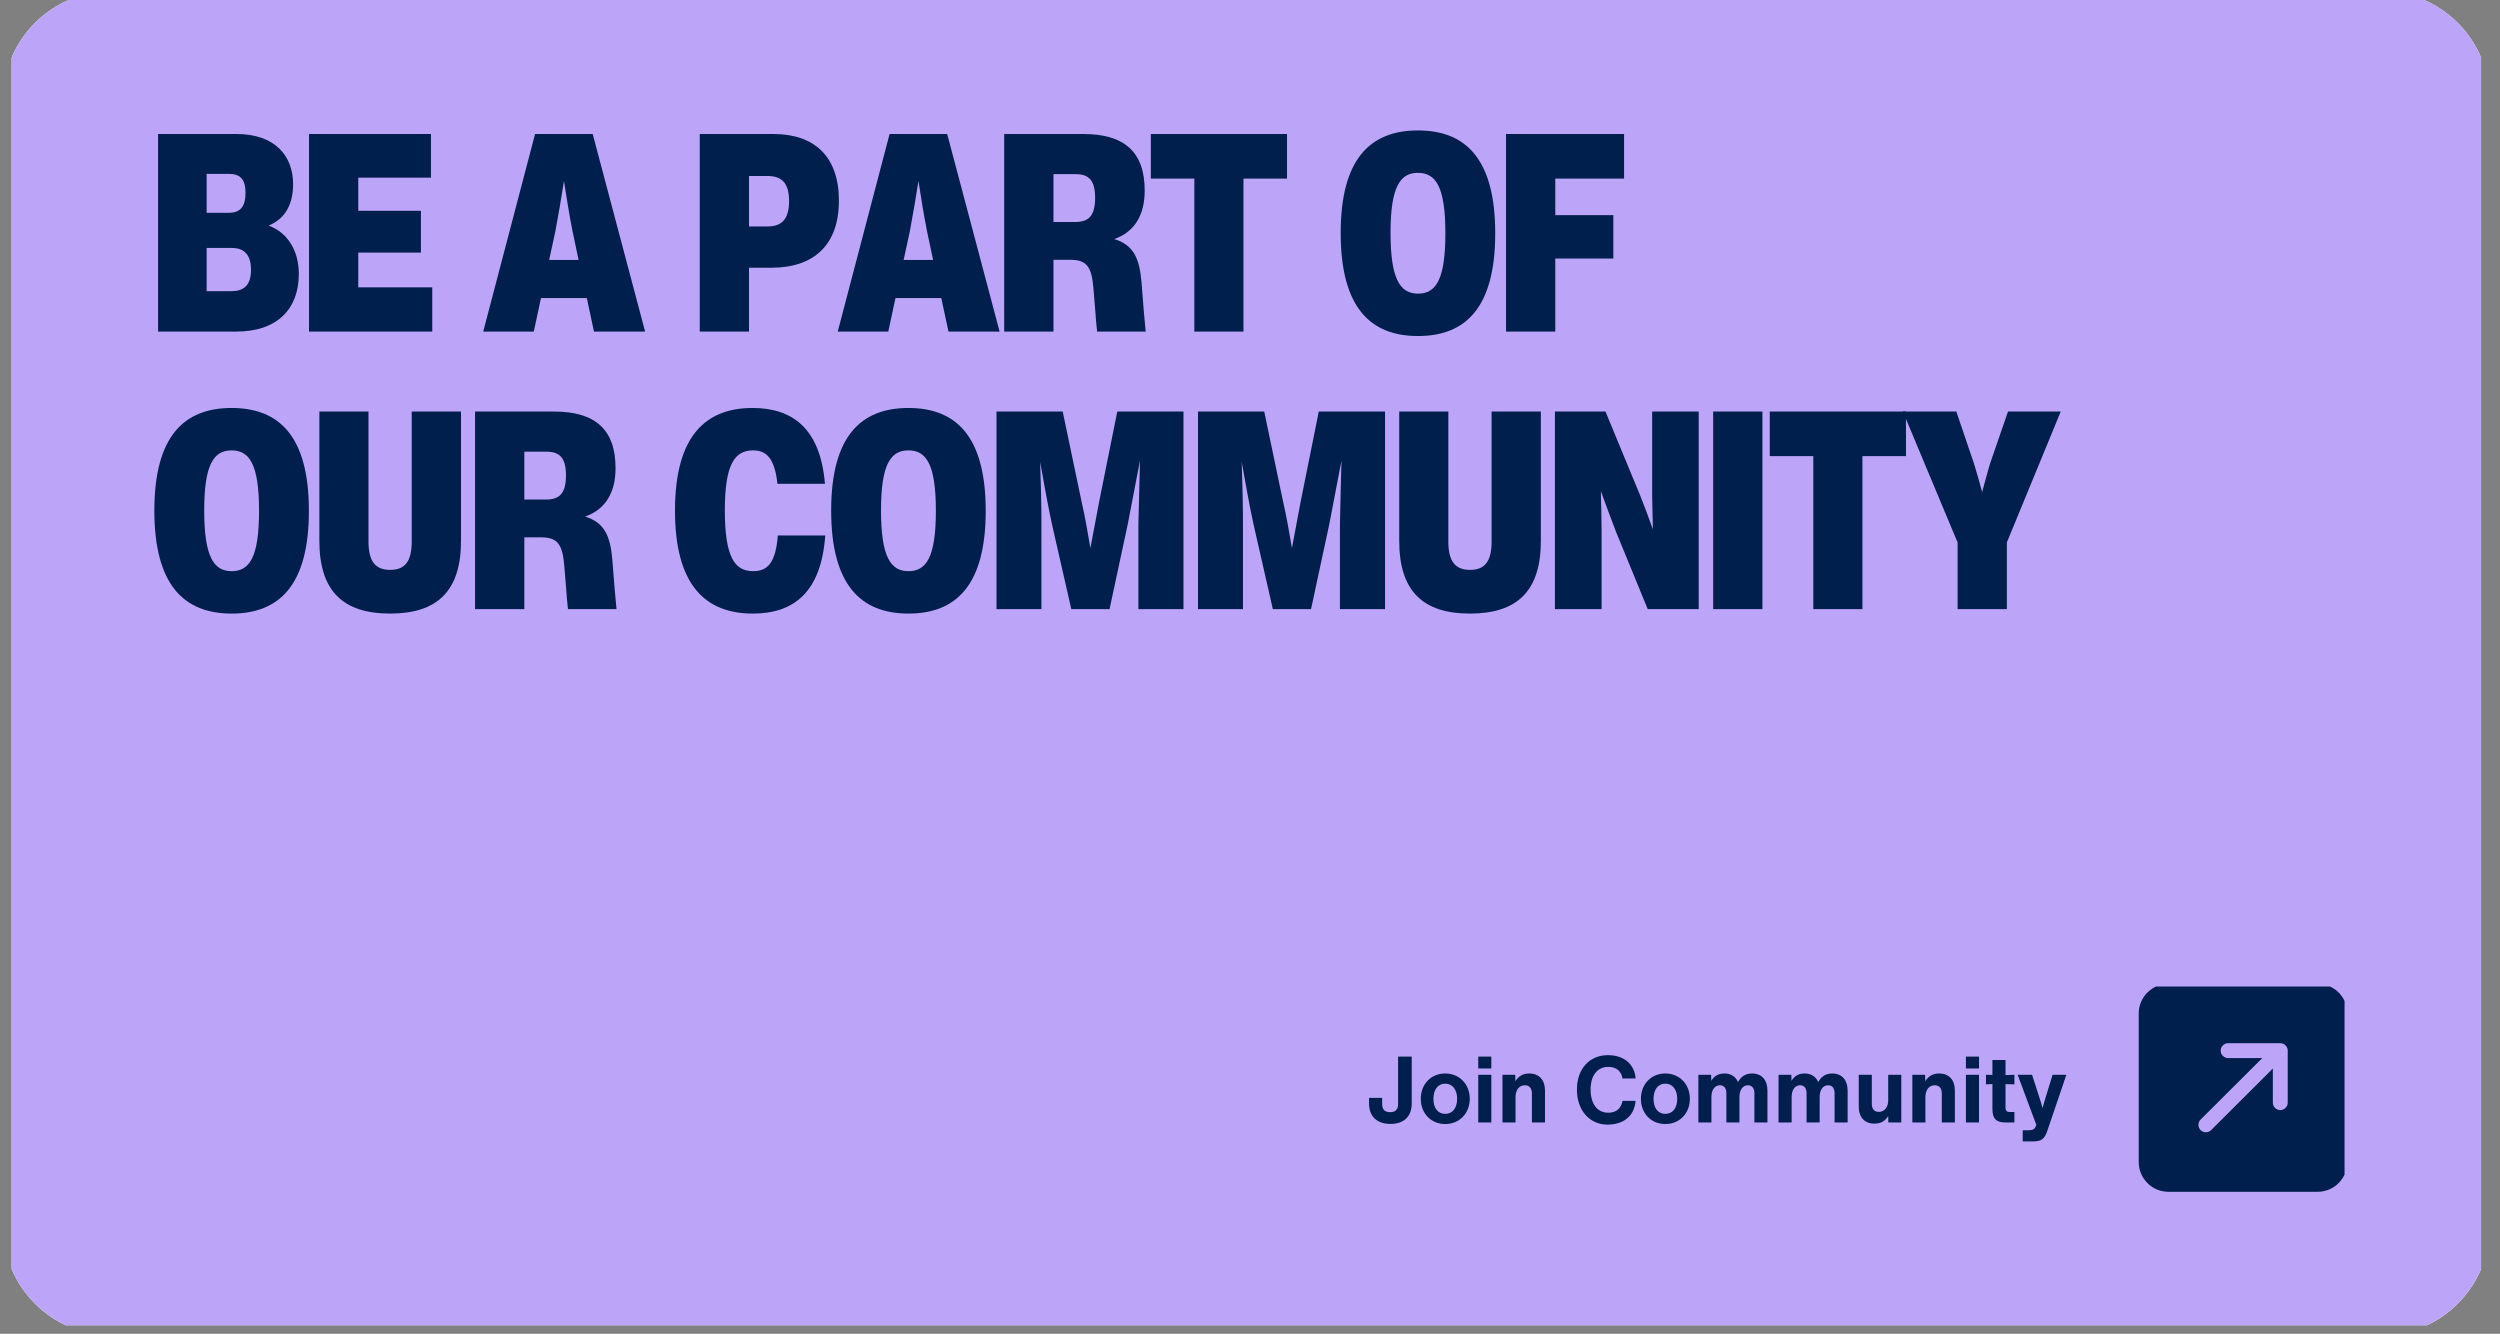 <svg xmlns="http://www.w3.org/2000/svg" xmlns:xlink="http://www.w3.org/1999/xlink" width="343" zoomAndPan="magnify" viewBox="0 0 257.25 137.25" height="183" preserveAspectRatio="xMidYMid meet" version="1.0"><rect x="0" y="0" width="257.25" height="137.25" fill="#808080" stroke="none"/><defs><clipPath id="954dd7a393"><path d="M 1.199 0 L 255.301 0 L 255.301 136.367 L 1.199 136.367 Z M 1.199 0 " clip-rule="nonzero"/></clipPath><clipPath id="6767988a93"><path d="M 0.324 10.266 L 0.324 126.238 C 0.324 132.418 5.336 137.426 11.516 137.426 L 244.988 137.426 C 251.168 137.426 256.18 132.418 256.18 126.238 L 256.18 10.266 C 256.18 4.086 251.168 -0.922 244.988 -0.922 L 11.516 -0.922 C 5.336 -0.922 0.324 4.086 0.324 10.266 Z M 0.324 10.266 " clip-rule="nonzero"/></clipPath><clipPath id="91a8a08e8b"><path d="M 16 13 L 31 13 L 31 35 L 16 35 Z M 16 13 " clip-rule="nonzero"/></clipPath><clipPath id="8eeafe6418"><path d="M 0.324 10.266 L 0.324 126.238 C 0.324 132.418 5.336 137.426 11.516 137.426 L 244.988 137.426 C 251.168 137.426 256.18 132.418 256.18 126.238 L 256.18 10.266 C 256.18 4.086 251.168 -0.922 244.988 -0.922 L 11.516 -0.922 C 5.336 -0.922 0.324 4.086 0.324 10.266 Z M 0.324 10.266 " clip-rule="nonzero"/></clipPath><clipPath id="5c753326b2"><path d="M 31 13 L 45 13 L 45 35 L 31 35 Z M 31 13 " clip-rule="nonzero"/></clipPath><clipPath id="5967f2f922"><path d="M 0.324 10.266 L 0.324 126.238 C 0.324 132.418 5.336 137.426 11.516 137.426 L 244.988 137.426 C 251.168 137.426 256.18 132.418 256.18 126.238 L 256.18 10.266 C 256.18 4.086 251.168 -0.922 244.988 -0.922 L 11.516 -0.922 C 5.336 -0.922 0.324 4.086 0.324 10.266 Z M 0.324 10.266 " clip-rule="nonzero"/></clipPath><clipPath id="c1d973614c"><path d="M 49 13 L 67 13 L 67 35 L 49 35 Z M 49 13 " clip-rule="nonzero"/></clipPath><clipPath id="838f271514"><path d="M 0.324 10.266 L 0.324 126.238 C 0.324 132.418 5.336 137.426 11.516 137.426 L 244.988 137.426 C 251.168 137.426 256.18 132.418 256.18 126.238 L 256.18 10.266 C 256.18 4.086 251.168 -0.922 244.988 -0.922 L 11.516 -0.922 C 5.336 -0.922 0.324 4.086 0.324 10.266 Z M 0.324 10.266 " clip-rule="nonzero"/></clipPath><clipPath id="bb5c25fde9"><path d="M 72 13 L 87 13 L 87 35 L 72 35 Z M 72 13 " clip-rule="nonzero"/></clipPath><clipPath id="63275c9da9"><path d="M 0.324 10.266 L 0.324 126.238 C 0.324 132.418 5.336 137.426 11.516 137.426 L 244.988 137.426 C 251.168 137.426 256.18 132.418 256.18 126.238 L 256.18 10.266 C 256.18 4.086 251.168 -0.922 244.988 -0.922 L 11.516 -0.922 C 5.336 -0.922 0.324 4.086 0.324 10.266 Z M 0.324 10.266 " clip-rule="nonzero"/></clipPath><clipPath id="aa5ac4c714"><path d="M 86 13 L 103 13 L 103 35 L 86 35 Z M 86 13 " clip-rule="nonzero"/></clipPath><clipPath id="a27f4cd3c2"><path d="M 0.324 10.266 L 0.324 126.238 C 0.324 132.418 5.336 137.426 11.516 137.426 L 244.988 137.426 C 251.168 137.426 256.18 132.418 256.18 126.238 L 256.18 10.266 C 256.18 4.086 251.168 -0.922 244.988 -0.922 L 11.516 -0.922 C 5.336 -0.922 0.324 4.086 0.324 10.266 Z M 0.324 10.266 " clip-rule="nonzero"/></clipPath><clipPath id="c63669dd65"><path d="M 103 13 L 118 13 L 118 35 L 103 35 Z M 103 13 " clip-rule="nonzero"/></clipPath><clipPath id="aa66d899e7"><path d="M 0.324 10.266 L 0.324 126.238 C 0.324 132.418 5.336 137.426 11.516 137.426 L 244.988 137.426 C 251.168 137.426 256.18 132.418 256.18 126.238 L 256.18 10.266 C 256.18 4.086 251.168 -0.922 244.988 -0.922 L 11.516 -0.922 C 5.336 -0.922 0.324 4.086 0.324 10.266 Z M 0.324 10.266 " clip-rule="nonzero"/></clipPath><clipPath id="5a99d0f317"><path d="M 118 13 L 133 13 L 133 35 L 118 35 Z M 118 13 " clip-rule="nonzero"/></clipPath><clipPath id="b2b540b7df"><path d="M 0.324 10.266 L 0.324 126.238 C 0.324 132.418 5.336 137.426 11.516 137.426 L 244.988 137.426 C 251.168 137.426 256.18 132.418 256.18 126.238 L 256.18 10.266 C 256.18 4.086 251.168 -0.922 244.988 -0.922 L 11.516 -0.922 C 5.336 -0.922 0.324 4.086 0.324 10.266 Z M 0.324 10.266 " clip-rule="nonzero"/></clipPath><clipPath id="cd27f85a42"><path d="M 137 13 L 154 13 L 154 35 L 137 35 Z M 137 13 " clip-rule="nonzero"/></clipPath><clipPath id="d949dd241b"><path d="M 0.324 10.266 L 0.324 126.238 C 0.324 132.418 5.336 137.426 11.516 137.426 L 244.988 137.426 C 251.168 137.426 256.18 132.418 256.18 126.238 L 256.18 10.266 C 256.18 4.086 251.168 -0.922 244.988 -0.922 L 11.516 -0.922 C 5.336 -0.922 0.324 4.086 0.324 10.266 Z M 0.324 10.266 " clip-rule="nonzero"/></clipPath><clipPath id="70b4c1faad"><path d="M 154 13 L 168 13 L 168 35 L 154 35 Z M 154 13 " clip-rule="nonzero"/></clipPath><clipPath id="30a57d87cf"><path d="M 0.324 10.266 L 0.324 126.238 C 0.324 132.418 5.336 137.426 11.516 137.426 L 244.988 137.426 C 251.168 137.426 256.18 132.418 256.18 126.238 L 256.18 10.266 C 256.18 4.086 251.168 -0.922 244.988 -0.922 L 11.516 -0.922 C 5.336 -0.922 0.324 4.086 0.324 10.266 Z M 0.324 10.266 " clip-rule="nonzero"/></clipPath><clipPath id="2bc1d496da"><path d="M 15 41 L 32 41 L 32 64 L 15 64 Z M 15 41 " clip-rule="nonzero"/></clipPath><clipPath id="fd4d216749"><path d="M 0.324 10.266 L 0.324 126.238 C 0.324 132.418 5.336 137.426 11.516 137.426 L 244.988 137.426 C 251.168 137.426 256.18 132.418 256.18 126.238 L 256.18 10.266 C 256.18 4.086 251.168 -0.922 244.988 -0.922 L 11.516 -0.922 C 5.336 -0.922 0.324 4.086 0.324 10.266 Z M 0.324 10.266 " clip-rule="nonzero"/></clipPath><clipPath id="0895ca0938"><path d="M 32 42 L 48 42 L 48 64 L 32 64 Z M 32 42 " clip-rule="nonzero"/></clipPath><clipPath id="a5891b8228"><path d="M 0.324 10.266 L 0.324 126.238 C 0.324 132.418 5.336 137.426 11.516 137.426 L 244.988 137.426 C 251.168 137.426 256.18 132.418 256.18 126.238 L 256.18 10.266 C 256.18 4.086 251.168 -0.922 244.988 -0.922 L 11.516 -0.922 C 5.336 -0.922 0.324 4.086 0.324 10.266 Z M 0.324 10.266 " clip-rule="nonzero"/></clipPath><clipPath id="1dc55e5ead"><path d="M 48 42 L 64 42 L 64 63 L 48 63 Z M 48 42 " clip-rule="nonzero"/></clipPath><clipPath id="723ffd2a39"><path d="M 0.324 10.266 L 0.324 126.238 C 0.324 132.418 5.336 137.426 11.516 137.426 L 244.988 137.426 C 251.168 137.426 256.18 132.418 256.18 126.238 L 256.18 10.266 C 256.18 4.086 251.168 -0.922 244.988 -0.922 L 11.516 -0.922 C 5.336 -0.922 0.324 4.086 0.324 10.266 Z M 0.324 10.266 " clip-rule="nonzero"/></clipPath><clipPath id="9f005cc9a2"><path d="M 69 41 L 85 41 L 85 64 L 69 64 Z M 69 41 " clip-rule="nonzero"/></clipPath><clipPath id="372924c2f4"><path d="M 0.324 10.266 L 0.324 126.238 C 0.324 132.418 5.336 137.426 11.516 137.426 L 244.988 137.426 C 251.168 137.426 256.18 132.418 256.18 126.238 L 256.18 10.266 C 256.18 4.086 251.168 -0.922 244.988 -0.922 L 11.516 -0.922 C 5.336 -0.922 0.324 4.086 0.324 10.266 Z M 0.324 10.266 " clip-rule="nonzero"/></clipPath><clipPath id="258b08a72f"><path d="M 85 41 L 102 41 L 102 64 L 85 64 Z M 85 41 " clip-rule="nonzero"/></clipPath><clipPath id="da2c2d6385"><path d="M 0.324 10.266 L 0.324 126.238 C 0.324 132.418 5.336 137.426 11.516 137.426 L 244.988 137.426 C 251.168 137.426 256.18 132.418 256.18 126.238 L 256.18 10.266 C 256.18 4.086 251.168 -0.922 244.988 -0.922 L 11.516 -0.922 C 5.336 -0.922 0.324 4.086 0.324 10.266 Z M 0.324 10.266 " clip-rule="nonzero"/></clipPath><clipPath id="6b79474bf2"><path d="M 102 42 L 122 42 L 122 63 L 102 63 Z M 102 42 " clip-rule="nonzero"/></clipPath><clipPath id="665a468c48"><path d="M 0.324 10.266 L 0.324 126.238 C 0.324 132.418 5.336 137.426 11.516 137.426 L 244.988 137.426 C 251.168 137.426 256.18 132.418 256.18 126.238 L 256.18 10.266 C 256.18 4.086 251.168 -0.922 244.988 -0.922 L 11.516 -0.922 C 5.336 -0.922 0.324 4.086 0.324 10.266 Z M 0.324 10.266 " clip-rule="nonzero"/></clipPath><clipPath id="cda29a6cc4"><path d="M 123 42 L 143 42 L 143 63 L 123 63 Z M 123 42 " clip-rule="nonzero"/></clipPath><clipPath id="98eb562c0c"><path d="M 0.324 10.266 L 0.324 126.238 C 0.324 132.418 5.336 137.426 11.516 137.426 L 244.988 137.426 C 251.168 137.426 256.18 132.418 256.18 126.238 L 256.18 10.266 C 256.18 4.086 251.168 -0.922 244.988 -0.922 L 11.516 -0.922 C 5.336 -0.922 0.324 4.086 0.324 10.266 Z M 0.324 10.266 " clip-rule="nonzero"/></clipPath><clipPath id="dad16a1950"><path d="M 143 42 L 159 42 L 159 64 L 143 64 Z M 143 42 " clip-rule="nonzero"/></clipPath><clipPath id="8b80c0f95b"><path d="M 0.324 10.266 L 0.324 126.238 C 0.324 132.418 5.336 137.426 11.516 137.426 L 244.988 137.426 C 251.168 137.426 256.18 132.418 256.18 126.238 L 256.18 10.266 C 256.18 4.086 251.168 -0.922 244.988 -0.922 L 11.516 -0.922 C 5.336 -0.922 0.324 4.086 0.324 10.266 Z M 0.324 10.266 " clip-rule="nonzero"/></clipPath><clipPath id="e7b8ec8d33"><path d="M 160 42 L 175 42 L 175 63 L 160 63 Z M 160 42 " clip-rule="nonzero"/></clipPath><clipPath id="007697e227"><path d="M 0.324 10.266 L 0.324 126.238 C 0.324 132.418 5.336 137.426 11.516 137.426 L 244.988 137.426 C 251.168 137.426 256.18 132.418 256.18 126.238 L 256.18 10.266 C 256.18 4.086 251.168 -0.922 244.988 -0.922 L 11.516 -0.922 C 5.336 -0.922 0.324 4.086 0.324 10.266 Z M 0.324 10.266 " clip-rule="nonzero"/></clipPath><clipPath id="26837e5a8a"><path d="M 176 42 L 182 42 L 182 63 L 176 63 Z M 176 42 " clip-rule="nonzero"/></clipPath><clipPath id="65e9b6c382"><path d="M 0.324 10.266 L 0.324 126.238 C 0.324 132.418 5.336 137.426 11.516 137.426 L 244.988 137.426 C 251.168 137.426 256.18 132.418 256.18 126.238 L 256.18 10.266 C 256.18 4.086 251.168 -0.922 244.988 -0.922 L 11.516 -0.922 C 5.336 -0.922 0.324 4.086 0.324 10.266 Z M 0.324 10.266 " clip-rule="nonzero"/></clipPath><clipPath id="1c779c7f14"><path d="M 182 42 L 197 42 L 197 63 L 182 63 Z M 182 42 " clip-rule="nonzero"/></clipPath><clipPath id="4eb75f1b2d"><path d="M 0.324 10.266 L 0.324 126.238 C 0.324 132.418 5.336 137.426 11.516 137.426 L 244.988 137.426 C 251.168 137.426 256.18 132.418 256.18 126.238 L 256.18 10.266 C 256.18 4.086 251.168 -0.922 244.988 -0.922 L 11.516 -0.922 C 5.336 -0.922 0.324 4.086 0.324 10.266 Z M 0.324 10.266 " clip-rule="nonzero"/></clipPath><clipPath id="382cfa475c"><path d="M 195 42 L 213 42 L 213 63 L 195 63 Z M 195 42 " clip-rule="nonzero"/></clipPath><clipPath id="de33960f64"><path d="M 0.324 10.266 L 0.324 126.238 C 0.324 132.418 5.336 137.426 11.516 137.426 L 244.988 137.426 C 251.168 137.426 256.18 132.418 256.18 126.238 L 256.18 10.266 C 256.18 4.086 251.168 -0.922 244.988 -0.922 L 11.516 -0.922 C 5.336 -0.922 0.324 4.086 0.324 10.266 Z M 0.324 10.266 " clip-rule="nonzero"/></clipPath><clipPath id="f9d1eab20a"><path d="M 220.074 101.516 L 241.254 101.516 L 241.254 122.637 L 220.074 122.637 Z M 220.074 101.516 " clip-rule="nonzero"/></clipPath><clipPath id="5246a0f5e5"><path d="M 0.324 10.266 L 0.324 126.238 C 0.324 132.418 5.336 137.426 11.516 137.426 L 244.988 137.426 C 251.168 137.426 256.18 132.418 256.18 126.238 L 256.18 10.266 C 256.18 4.086 251.168 -0.922 244.988 -0.922 L 11.516 -0.922 C 5.336 -0.922 0.324 4.086 0.324 10.266 Z M 0.324 10.266 " clip-rule="nonzero"/></clipPath><clipPath id="8ad613314b"><path d="M 140 108 L 146 108 L 146 116 L 140 116 Z M 140 108 " clip-rule="nonzero"/></clipPath><clipPath id="9c0c0272ac"><path d="M 0.324 10.266 L 0.324 126.238 C 0.324 132.418 5.336 137.426 11.516 137.426 L 244.988 137.426 C 251.168 137.426 256.18 132.418 256.18 126.238 L 256.18 10.266 C 256.18 4.086 251.168 -0.922 244.988 -0.922 L 11.516 -0.922 C 5.336 -0.922 0.324 4.086 0.324 10.266 Z M 0.324 10.266 " clip-rule="nonzero"/></clipPath><clipPath id="f375efd282"><path d="M 146 110 L 152 110 L 152 116 L 146 116 Z M 146 110 " clip-rule="nonzero"/></clipPath><clipPath id="4640b2e38e"><path d="M 0.324 10.266 L 0.324 126.238 C 0.324 132.418 5.336 137.426 11.516 137.426 L 244.988 137.426 C 251.168 137.426 256.18 132.418 256.18 126.238 L 256.18 10.266 C 256.18 4.086 251.168 -0.922 244.988 -0.922 L 11.516 -0.922 C 5.336 -0.922 0.324 4.086 0.324 10.266 Z M 0.324 10.266 " clip-rule="nonzero"/></clipPath><clipPath id="6e4b29ef84"><path d="M 152 108 L 154 108 L 154 116 L 152 116 Z M 152 108 " clip-rule="nonzero"/></clipPath><clipPath id="0fd5f1449a"><path d="M 0.324 10.266 L 0.324 126.238 C 0.324 132.418 5.336 137.426 11.516 137.426 L 244.988 137.426 C 251.168 137.426 256.18 132.418 256.18 126.238 L 256.18 10.266 C 256.18 4.086 251.168 -0.922 244.988 -0.922 L 11.516 -0.922 C 5.336 -0.922 0.324 4.086 0.324 10.266 Z M 0.324 10.266 " clip-rule="nonzero"/></clipPath><clipPath id="8b8f7d4857"><path d="M 154 110 L 159 110 L 159 116 L 154 116 Z M 154 110 " clip-rule="nonzero"/></clipPath><clipPath id="37306cbd92"><path d="M 0.324 10.266 L 0.324 126.238 C 0.324 132.418 5.336 137.426 11.516 137.426 L 244.988 137.426 C 251.168 137.426 256.18 132.418 256.18 126.238 L 256.18 10.266 C 256.18 4.086 251.168 -0.922 244.988 -0.922 L 11.516 -0.922 C 5.336 -0.922 0.324 4.086 0.324 10.266 Z M 0.324 10.266 " clip-rule="nonzero"/></clipPath><clipPath id="cc5282252f"><path d="M 162 108 L 169 108 L 169 116 L 162 116 Z M 162 108 " clip-rule="nonzero"/></clipPath><clipPath id="6b6abe4f40"><path d="M 0.324 10.266 L 0.324 126.238 C 0.324 132.418 5.336 137.426 11.516 137.426 L 244.988 137.426 C 251.168 137.426 256.18 132.418 256.18 126.238 L 256.18 10.266 C 256.18 4.086 251.168 -0.922 244.988 -0.922 L 11.516 -0.922 C 5.336 -0.922 0.324 4.086 0.324 10.266 Z M 0.324 10.266 " clip-rule="nonzero"/></clipPath><clipPath id="455b09b6e1"><path d="M 168 110 L 174 110 L 174 116 L 168 116 Z M 168 110 " clip-rule="nonzero"/></clipPath><clipPath id="4f9d099ced"><path d="M 0.324 10.266 L 0.324 126.238 C 0.324 132.418 5.336 137.426 11.516 137.426 L 244.988 137.426 C 251.168 137.426 256.18 132.418 256.18 126.238 L 256.18 10.266 C 256.18 4.086 251.168 -0.922 244.988 -0.922 L 11.516 -0.922 C 5.336 -0.922 0.324 4.086 0.324 10.266 Z M 0.324 10.266 " clip-rule="nonzero"/></clipPath><clipPath id="8eb0f31604"><path d="M 174 110 L 182 110 L 182 116 L 174 116 Z M 174 110 " clip-rule="nonzero"/></clipPath><clipPath id="62f55c6825"><path d="M 0.324 10.266 L 0.324 126.238 C 0.324 132.418 5.336 137.426 11.516 137.426 L 244.988 137.426 C 251.168 137.426 256.18 132.418 256.18 126.238 L 256.18 10.266 C 256.18 4.086 251.168 -0.922 244.988 -0.922 L 11.516 -0.922 C 5.336 -0.922 0.324 4.086 0.324 10.266 Z M 0.324 10.266 " clip-rule="nonzero"/></clipPath><clipPath id="5953d7b7f9"><path d="M 183 110 L 191 110 L 191 116 L 183 116 Z M 183 110 " clip-rule="nonzero"/></clipPath><clipPath id="3bb1bbd2e9"><path d="M 0.324 10.266 L 0.324 126.238 C 0.324 132.418 5.336 137.426 11.516 137.426 L 244.988 137.426 C 251.168 137.426 256.18 132.418 256.18 126.238 L 256.18 10.266 C 256.18 4.086 251.168 -0.922 244.988 -0.922 L 11.516 -0.922 C 5.336 -0.922 0.324 4.086 0.324 10.266 Z M 0.324 10.266 " clip-rule="nonzero"/></clipPath><clipPath id="e94f56cdd0"><path d="M 191 110 L 196 110 L 196 116 L 191 116 Z M 191 110 " clip-rule="nonzero"/></clipPath><clipPath id="b9102dd6e1"><path d="M 0.324 10.266 L 0.324 126.238 C 0.324 132.418 5.336 137.426 11.516 137.426 L 244.988 137.426 C 251.168 137.426 256.18 132.418 256.18 126.238 L 256.18 10.266 C 256.18 4.086 251.168 -0.922 244.988 -0.922 L 11.516 -0.922 C 5.336 -0.922 0.324 4.086 0.324 10.266 Z M 0.324 10.266 " clip-rule="nonzero"/></clipPath><clipPath id="cd239eb14b"><path d="M 196 110 L 202 110 L 202 116 L 196 116 Z M 196 110 " clip-rule="nonzero"/></clipPath><clipPath id="76c1471ee9"><path d="M 0.324 10.266 L 0.324 126.238 C 0.324 132.418 5.336 137.426 11.516 137.426 L 244.988 137.426 C 251.168 137.426 256.18 132.418 256.18 126.238 L 256.18 10.266 C 256.18 4.086 251.168 -0.922 244.988 -0.922 L 11.516 -0.922 C 5.336 -0.922 0.324 4.086 0.324 10.266 Z M 0.324 10.266 " clip-rule="nonzero"/></clipPath><clipPath id="c1e6205890"><path d="M 202 108 L 204 108 L 204 116 L 202 116 Z M 202 108 " clip-rule="nonzero"/></clipPath><clipPath id="7c2e4972c9"><path d="M 0.324 10.266 L 0.324 126.238 C 0.324 132.418 5.336 137.426 11.516 137.426 L 244.988 137.426 C 251.168 137.426 256.18 132.418 256.18 126.238 L 256.18 10.266 C 256.18 4.086 251.168 -0.922 244.988 -0.922 L 11.516 -0.922 C 5.336 -0.922 0.324 4.086 0.324 10.266 Z M 0.324 10.266 " clip-rule="nonzero"/></clipPath><clipPath id="6d7d0248f2"><path d="M 204 109 L 208 109 L 208 116 L 204 116 Z M 204 109 " clip-rule="nonzero"/></clipPath><clipPath id="65f3fe5e56"><path d="M 0.324 10.266 L 0.324 126.238 C 0.324 132.418 5.336 137.426 11.516 137.426 L 244.988 137.426 C 251.168 137.426 256.18 132.418 256.18 126.238 L 256.18 10.266 C 256.18 4.086 251.168 -0.922 244.988 -0.922 L 11.516 -0.922 C 5.336 -0.922 0.324 4.086 0.324 10.266 Z M 0.324 10.266 " clip-rule="nonzero"/></clipPath><clipPath id="32a47a49b1"><path d="M 207 110 L 213 110 L 213 118 L 207 118 Z M 207 110 " clip-rule="nonzero"/></clipPath><clipPath id="c8788381c8"><path d="M 0.324 10.266 L 0.324 126.238 C 0.324 132.418 5.336 137.426 11.516 137.426 L 244.988 137.426 C 251.168 137.426 256.18 132.418 256.18 126.238 L 256.18 10.266 C 256.18 4.086 251.168 -0.922 244.988 -0.922 L 11.516 -0.922 C 5.336 -0.922 0.324 4.086 0.324 10.266 Z M 0.324 10.266 " clip-rule="nonzero"/></clipPath></defs><g clip-path="url(#954dd7a393)"><g clip-path="url(#6767988a93)"><path fill="#ffffff" d="M 1.199 -0.926 L 255.305 -0.926 L 255.305 136.367 L 1.199 136.367 Z M 1.199 -0.926 " fill-opacity="1" fill-rule="nonzero"/><path fill="#bca5f9" d="M 1.199 -0.926 L 255.305 -0.926 L 255.305 136.367 L 1.199 136.367 Z M 1.199 -0.926 " fill-opacity="1" fill-rule="nonzero"/></g></g><g clip-path="url(#91a8a08e8b)"><g clip-path="url(#8eeafe6418)"><path fill="#001f4d" d="M 27.633 23.211 C 29.391 22.504 30.16 20.957 30.16 18.949 C 30.16 16.031 28.281 13.789 24.336 13.789 L 16.266 13.789 L 16.266 34.121 L 24.305 34.121 C 28.578 34.121 30.75 31.746 30.75 28.18 C 30.75 25.895 29.672 23.949 27.633 23.211 Z M 25.266 19.836 C 25.266 21.281 24.707 21.898 23.523 21.898 L 21.262 21.898 L 21.262 17.891 L 23.551 17.891 C 24.707 17.891 25.266 18.449 25.266 19.836 Z M 21.262 29.965 L 21.262 25.512 L 23.832 25.512 C 25.09 25.512 25.828 26.16 25.828 27.781 C 25.828 29.387 25.059 29.965 23.789 29.965 Z M 21.262 29.965 " fill-opacity="1" fill-rule="nonzero"/></g></g><g clip-path="url(#5c753326b2)"><g clip-path="url(#5967f2f922)"><path fill="#001f4d" d="M 36.867 25.996 L 43.312 25.996 L 43.312 21.691 L 36.867 21.691 L 36.867 18.285 L 44.348 18.285 L 44.348 13.789 L 31.797 13.789 L 31.797 34.121 L 44.48 34.121 L 44.48 29.566 L 36.867 29.566 Z M 36.867 25.996 " fill-opacity="1" fill-rule="nonzero"/></g></g><g clip-path="url(#c1d973614c)"><g clip-path="url(#838f271514)"><path fill="#001f4d" d="M 66.383 34.121 L 60.988 13.789 L 55.059 13.789 L 49.723 34.121 L 54.926 34.121 L 55.668 30.672 L 60.383 30.672 L 61.121 34.121 Z M 57.145 23.816 C 57.469 22.09 57.766 20.32 58.031 18.625 C 58.297 20.32 58.578 22.105 58.918 23.816 L 59.539 26.75 L 56.508 26.75 Z M 57.145 23.816 " fill-opacity="1" fill-rule="nonzero"/></g></g><g clip-path="url(#bb5c25fde9)"><g clip-path="url(#63275c9da9)"><path fill="#001f4d" d="M 77.074 34.121 L 77.074 27.547 L 79.406 27.547 C 83.754 27.547 86.324 25.188 86.324 20.66 C 86.324 16.105 83.812 13.789 79.586 13.789 L 72.004 13.789 L 72.004 34.121 Z M 77.074 18.109 L 78.98 18.109 C 80.5 18.109 81.195 18.891 81.195 20.691 C 81.195 22.488 80.5 23.301 78.992 23.301 L 77.074 23.301 Z M 77.074 18.109 " fill-opacity="1" fill-rule="nonzero"/></g></g><g clip-path="url(#aa5ac4c714)"><g clip-path="url(#a27f4cd3c2)"><path fill="#001f4d" d="M 102.859 34.121 L 97.465 13.789 L 91.539 13.789 L 86.203 34.121 L 91.402 34.121 L 92.145 30.672 L 96.859 30.672 L 97.598 34.121 Z M 93.621 23.816 C 93.945 22.09 94.242 20.32 94.508 18.625 C 94.773 20.32 95.055 22.105 95.395 23.816 L 96.016 26.75 L 92.984 26.75 Z M 93.621 23.816 " fill-opacity="1" fill-rule="nonzero"/></g></g><g clip-path="url(#c63669dd65)"><g clip-path="url(#aa66d899e7)"><path fill="#001f4d" d="M 117.465 29.062 C 117.258 26.602 116.648 25.203 114.656 24.598 C 116.77 23.859 117.789 22.105 117.789 19.613 C 117.789 15.559 115.617 13.789 111.461 13.789 L 103.332 13.789 L 103.332 34.121 L 108.402 34.121 L 108.402 26.734 L 110.148 26.734 C 111.816 26.734 112.336 27.457 112.512 29.641 L 112.703 31.953 C 112.746 32.691 112.82 33.488 112.895 34.121 L 117.891 34.121 C 117.816 33.398 117.758 32.734 117.684 31.879 Z M 108.402 22.844 L 108.402 17.918 L 110.664 17.918 C 111.996 17.918 112.688 18.492 112.688 20.352 C 112.688 22.27 111.98 22.844 110.633 22.844 Z M 108.402 22.844 " fill-opacity="1" fill-rule="nonzero"/></g></g><g clip-path="url(#5a99d0f317)"><g clip-path="url(#b2b540b7df)"><path fill="#001f4d" d="M 118.422 13.789 L 118.422 18.375 L 122.898 18.375 L 122.898 34.121 L 127.953 34.121 L 127.953 18.375 L 132.434 18.375 L 132.434 13.789 Z M 118.422 13.789 " fill-opacity="1" fill-rule="nonzero"/></g></g><g clip-path="url(#cd27f85a42)"><g clip-path="url(#d949dd241b)"><path fill="#001f4d" d="M 145.91 34.578 C 150.801 34.578 153.859 31.672 153.859 24.008 C 153.859 16.324 150.801 13.422 145.91 13.422 C 141.016 13.422 137.957 16.324 137.957 23.977 C 137.957 31.645 141.016 34.578 145.91 34.578 Z M 145.91 30.215 C 144.078 30.215 143.086 28.738 143.086 23.965 C 143.086 19.215 144.078 17.785 145.91 17.785 C 147.742 17.785 148.73 19.215 148.73 23.992 C 148.73 28.785 147.758 30.215 145.91 30.215 Z M 145.91 30.215 " fill-opacity="1" fill-rule="nonzero"/></g></g><g clip-path="url(#70b4c1faad)"><g clip-path="url(#30a57d87cf)"><path fill="#001f4d" d="M 167.117 13.789 L 154.969 13.789 L 154.969 34.121 L 160.039 34.121 L 160.039 26.602 L 166.012 26.602 L 166.012 22.137 L 160.039 22.137 L 160.039 18.375 L 167.117 18.375 Z M 167.117 13.789 " fill-opacity="1" fill-rule="nonzero"/></g></g><g clip-path="url(#2bc1d496da)"><g clip-path="url(#fd4d216749)"><path fill="#001f4d" d="M 23.832 63.137 C 28.727 63.137 31.785 60.234 31.785 52.566 C 31.785 44.887 28.727 41.98 23.832 41.98 C 18.941 41.98 15.883 44.887 15.883 52.535 C 15.883 60.203 18.941 63.137 23.832 63.137 Z M 23.832 58.773 C 22 58.773 21.012 57.297 21.012 52.523 C 21.012 47.773 22 46.344 23.832 46.344 C 25.664 46.344 26.656 47.773 26.656 52.551 C 26.656 57.344 25.68 58.773 23.832 58.773 Z M 23.832 58.773 " fill-opacity="1" fill-rule="nonzero"/></g></g><g clip-path="url(#0895ca0938)"><g clip-path="url(#a5891b8228)"><path fill="#001f4d" d="M 40.137 63.137 C 45.012 63.137 47.438 60.809 47.438 55.648 L 47.438 42.348 L 42.367 42.348 L 42.367 55.734 C 42.367 57.801 41.641 58.641 40.148 58.641 C 38.656 58.641 37.918 57.801 37.918 55.734 L 37.918 42.348 L 32.863 42.348 L 32.863 55.648 C 32.863 60.793 35.273 63.137 40.137 63.137 Z M 40.137 63.137 " fill-opacity="1" fill-rule="nonzero"/></g></g><g clip-path="url(#1dc55e5ead)"><g clip-path="url(#723ffd2a39)"><path fill="#001f4d" d="M 63.012 57.621 C 62.805 55.16 62.199 53.762 60.203 53.156 C 62.316 52.418 63.34 50.664 63.34 48.172 C 63.34 44.117 61.164 42.348 57.012 42.348 L 48.883 42.348 L 48.883 62.68 L 53.953 62.68 L 53.953 55.293 L 55.695 55.293 C 57.367 55.293 57.883 56.016 58.062 58.199 L 58.254 60.512 C 58.297 61.25 58.371 62.047 58.445 62.68 L 63.441 62.68 C 63.367 61.957 63.309 61.293 63.234 60.438 Z M 53.953 51.402 L 53.953 46.477 L 56.215 46.477 C 57.543 46.477 58.238 47.051 58.238 48.91 C 58.238 50.828 57.531 51.402 56.184 51.402 Z M 53.953 51.402 " fill-opacity="1" fill-rule="nonzero"/></g></g><g clip-path="url(#9f005cc9a2)"><g clip-path="url(#372924c2f4)"><path fill="#001f4d" d="M 77.469 63.137 C 81.695 63.137 84.504 60.926 84.918 55.102 L 80.039 55.102 C 79.816 57.934 78.977 58.773 77.496 58.773 C 75.621 58.773 74.586 57.371 74.586 52.508 C 74.586 47.762 75.605 46.344 77.496 46.344 C 78.828 46.344 79.715 47.109 79.996 49.781 L 84.887 49.781 C 84.414 44.105 81.562 41.98 77.438 41.98 C 72.59 41.98 69.457 44.887 69.457 52.535 C 69.457 60.203 72.574 63.137 77.469 63.137 Z M 77.469 63.137 " fill-opacity="1" fill-rule="nonzero"/></g></g><g clip-path="url(#258b08a72f)"><g clip-path="url(#da2c2d6385)"><path fill="#001f4d" d="M 93.477 63.137 C 98.371 63.137 101.43 60.234 101.43 52.566 C 101.43 44.887 98.371 41.98 93.477 41.98 C 88.586 41.98 85.527 44.887 85.527 52.535 C 85.527 60.203 88.586 63.137 93.477 63.137 Z M 93.477 58.773 C 91.645 58.773 90.656 57.297 90.656 52.523 C 90.656 47.773 91.645 46.344 93.477 46.344 C 95.312 46.344 96.301 47.773 96.301 52.551 C 96.301 57.344 95.324 58.773 93.477 58.773 Z M 93.477 58.773 " fill-opacity="1" fill-rule="nonzero"/></g></g><g clip-path="url(#6b79474bf2)"><g clip-path="url(#665a468c48)"><path fill="#001f4d" d="M 113.121 51.535 C 112.812 53.156 112.516 54.75 112.203 56.398 C 111.922 54.75 111.645 53.125 111.273 51.52 L 109.352 42.348 L 102.539 42.348 L 102.539 62.68 L 107.164 62.68 L 107.164 53.938 C 107.164 51.785 107.105 49.66 107.031 47.523 C 107.414 49.66 107.785 51.801 108.242 53.922 L 110.238 62.68 L 114.172 62.68 L 116.047 53.938 C 116.461 51.754 116.875 49.59 117.305 47.391 C 117.246 49.574 117.188 51.754 117.141 53.938 L 117.141 62.68 L 121.781 62.68 L 121.781 42.348 L 114.969 42.348 Z M 113.121 51.535 " fill-opacity="1" fill-rule="nonzero"/></g></g><g clip-path="url(#cda29a6cc4)"><g clip-path="url(#98eb562c0c)"><path fill="#001f4d" d="M 133.855 51.535 C 133.547 53.156 133.25 54.75 132.941 56.398 C 132.66 54.75 132.379 53.125 132.008 51.52 L 130.09 42.348 L 123.273 42.348 L 123.273 62.68 L 127.902 62.68 L 127.902 53.938 C 127.902 51.785 127.84 49.66 127.77 47.523 C 128.152 49.66 128.523 51.801 128.98 53.922 L 130.977 62.68 L 134.906 62.68 L 136.785 53.938 C 137.199 51.754 137.613 49.59 138.039 47.391 C 137.98 49.574 137.922 51.754 137.879 53.938 L 137.879 62.68 L 142.52 62.68 L 142.52 42.348 L 135.703 42.348 Z M 133.855 51.535 " fill-opacity="1" fill-rule="nonzero"/></g></g><g clip-path="url(#dad16a1950)"><g clip-path="url(#8b80c0f95b)"><path fill="#001f4d" d="M 151.254 63.137 C 156.129 63.137 158.555 60.809 158.555 55.648 L 158.555 42.348 L 153.484 42.348 L 153.484 55.734 C 153.484 57.801 152.762 58.641 151.27 58.641 C 149.773 58.641 149.035 57.801 149.035 55.734 L 149.035 42.348 L 143.98 42.348 L 143.98 55.648 C 143.98 60.793 146.391 63.137 151.254 63.137 Z M 151.254 63.137 " fill-opacity="1" fill-rule="nonzero"/></g></g><g clip-path="url(#e7b8ec8d33)"><g clip-path="url(#007697e227)"><path fill="#001f4d" d="M 170.008 51.004 C 170.023 52.008 170.051 53.199 170.082 54.469 C 169.625 53.215 169.195 52.02 168.781 51.004 L 165.203 42.348 L 160 42.348 L 160 62.68 L 164.805 62.68 L 164.805 54.676 C 164.789 53.363 164.773 51.992 164.73 50.547 C 165.25 51.977 165.766 53.348 166.27 54.676 L 169.551 62.68 L 174.797 62.68 L 174.797 42.348 L 170.008 42.348 Z M 170.008 51.004 " fill-opacity="1" fill-rule="nonzero"/></g></g><g clip-path="url(#26837e5a8a)"><g clip-path="url(#65e9b6c382)"><path fill="#001f4d" d="M 181.355 62.68 L 181.355 42.348 L 176.285 42.348 L 176.285 62.68 Z M 181.355 62.68 " fill-opacity="1" fill-rule="nonzero"/></g></g><g clip-path="url(#1c779c7f14)"><g clip-path="url(#4eb75f1b2d)"><path fill="#001f4d" d="M 182.109 42.348 L 182.109 46.934 L 186.59 46.934 L 186.59 62.68 L 191.645 62.68 L 191.645 46.934 L 196.125 46.934 L 196.125 42.348 Z M 182.109 42.348 " fill-opacity="1" fill-rule="nonzero"/></g></g><g clip-path="url(#382cfa475c)"><g clip-path="url(#de33960f64)"><path fill="#001f4d" d="M 206.625 42.348 L 204.762 47.746 C 204.496 48.688 204.215 49.633 203.965 50.637 C 203.699 49.633 203.418 48.688 203.137 47.746 L 201.305 42.348 L 195.805 42.348 L 201.438 55.824 L 201.438 62.68 L 206.508 62.68 L 206.508 55.809 L 212.051 42.348 Z M 206.625 42.348 " fill-opacity="1" fill-rule="nonzero"/></g></g><g clip-path="url(#f9d1eab20a)"><g clip-path="url(#5246a0f5e5)"><path fill="#001f4d" d="M 223.145 122.637 L 238.473 122.637 C 238.879 122.637 239.273 122.559 239.645 122.406 C 240.023 122.246 240.355 122.031 240.641 121.742 C 240.926 121.453 241.148 121.121 241.305 120.75 C 241.461 120.375 241.539 119.984 241.539 119.578 L 241.539 104.285 C 241.539 103.879 241.461 103.488 241.305 103.117 C 241.148 102.742 240.926 102.41 240.641 102.125 C 240.355 101.84 240.023 101.617 239.645 101.461 C 239.273 101.309 238.879 101.23 238.473 101.23 L 223.145 101.23 C 222.738 101.23 222.344 101.309 221.969 101.461 C 221.594 101.617 221.262 101.84 220.973 102.125 C 220.688 102.41 220.465 102.742 220.309 103.117 C 220.152 103.488 220.074 103.879 220.074 104.285 L 220.074 119.578 C 220.074 119.984 220.152 120.375 220.309 120.75 C 220.465 121.121 220.688 121.453 220.973 121.742 C 221.262 122.031 221.594 122.246 221.969 122.406 C 222.344 122.559 222.738 122.637 223.145 122.637 Z M 226.43 115.215 L 232.789 108.875 L 229.273 108.875 C 229.062 108.875 228.883 108.801 228.734 108.648 C 228.582 108.504 228.508 108.32 228.508 108.109 C 228.508 107.898 228.582 107.719 228.734 107.57 C 228.883 107.418 229.062 107.344 229.273 107.344 L 234.637 107.344 C 234.852 107.344 235.035 107.418 235.18 107.57 C 235.332 107.719 235.406 107.898 235.406 108.109 L 235.406 113.461 C 235.406 113.676 235.332 113.855 235.18 114 C 235.035 114.152 234.852 114.227 234.637 114.227 C 234.43 114.227 234.246 114.152 234.098 114 C 233.949 113.855 233.875 113.676 233.875 113.461 L 233.875 109.953 L 227.52 116.293 C 227.367 116.441 227.184 116.512 226.977 116.512 C 226.77 116.508 226.59 116.434 226.441 116.289 C 226.293 116.141 226.223 115.961 226.219 115.754 C 226.219 115.543 226.289 115.367 226.43 115.215 Z M 226.43 115.215 " fill-opacity="1" fill-rule="nonzero"/></g></g><g clip-path="url(#8ad613314b)"><g clip-path="url(#9c0c0272ac)"><path fill="#001f4d" d="M 143.078 115.652 C 144.469 115.652 145.266 114.871 145.266 113.559 L 145.266 108.723 L 143.863 108.723 L 143.863 113.586 C 143.863 114.176 143.598 114.441 143.051 114.441 C 142.488 114.441 142.223 114.176 142.223 113.586 L 142.223 112.969 L 140.875 112.969 L 140.875 113.559 C 140.875 114.871 141.691 115.652 143.078 115.652 Z M 143.078 115.652 " fill-opacity="1" fill-rule="nonzero"/></g></g><g clip-path="url(#f375efd282)"><g clip-path="url(#4640b2e38e)"><path fill="#001f4d" d="M 148.711 115.664 C 150.191 115.664 151.238 114.547 151.238 113.07 C 151.238 111.582 150.191 110.461 148.711 110.461 C 147.234 110.461 146.199 111.582 146.199 113.07 C 146.199 114.547 147.234 115.664 148.711 115.664 Z M 148.711 114.617 C 147.957 114.617 147.5 114.016 147.5 113.07 C 147.5 112.129 147.957 111.508 148.711 111.508 C 149.465 111.508 149.938 112.129 149.938 113.07 C 149.938 114.016 149.465 114.617 148.711 114.617 Z M 148.711 114.617 " fill-opacity="1" fill-rule="nonzero"/></g></g><g clip-path="url(#6e4b29ef84)"><g clip-path="url(#0fd5f1449a)"><path fill="#001f4d" d="M 153.457 109.945 L 153.457 108.723 L 152.113 108.723 L 152.113 109.945 Z M 153.457 115.504 L 153.457 110.594 L 152.113 110.594 L 152.113 115.504 Z M 153.457 115.504 " fill-opacity="1" fill-rule="nonzero"/></g></g><g clip-path="url(#8b8f7d4857)"><g clip-path="url(#37306cbd92)"><path fill="#001f4d" d="M 157.352 110.461 C 156.73 110.461 156.258 110.727 155.934 111.258 L 155.918 110.594 L 154.605 110.594 L 154.605 115.504 L 155.949 115.504 L 155.949 112.879 C 155.949 112.141 156.332 111.672 156.91 111.672 C 157.383 111.672 157.633 111.996 157.633 112.512 L 157.633 115.504 L 158.98 115.504 L 158.98 112.199 C 158.98 111.141 158.387 110.461 157.352 110.461 Z M 157.352 110.461 " fill-opacity="1" fill-rule="nonzero"/></g></g><g clip-path="url(#cc5282252f)"><g clip-path="url(#6b6abe4f40)"><path fill="#001f4d" d="M 165.414 115.723 C 167.07 115.723 168.18 114.84 168.297 113.277 L 166.953 113.277 C 166.848 113.926 166.418 114.5 165.504 114.5 C 164.32 114.5 163.672 113.543 163.672 112.113 C 163.672 110.727 164.32 109.781 165.504 109.781 C 166.344 109.781 166.848 110.254 166.953 110.977 L 168.312 110.977 C 168.18 109.488 167.098 108.574 165.445 108.574 C 163.625 108.574 162.266 109.914 162.266 112.113 C 162.266 114.309 163.609 115.723 165.414 115.723 Z M 165.414 115.723 " fill-opacity="1" fill-rule="nonzero"/></g></g><g clip-path="url(#455b09b6e1)"><g clip-path="url(#4f9d099ced)"><path fill="#001f4d" d="M 171.359 115.664 C 172.84 115.664 173.887 114.547 173.887 113.07 C 173.887 111.582 172.84 110.461 171.359 110.461 C 169.883 110.461 168.848 111.582 168.848 113.07 C 168.848 114.547 169.883 115.664 171.359 115.664 Z M 171.359 114.617 C 170.605 114.617 170.148 114.016 170.148 113.07 C 170.148 112.129 170.605 111.508 171.359 111.508 C 172.113 111.508 172.586 112.129 172.586 113.07 C 172.586 114.016 172.113 114.617 171.359 114.617 Z M 171.359 114.617 " fill-opacity="1" fill-rule="nonzero"/></g></g><g clip-path="url(#8eb0f31604)"><g clip-path="url(#62f55c6825)"><path fill="#001f4d" d="M 180.289 110.461 C 179.625 110.461 179.164 110.758 178.84 111.348 C 178.617 110.801 178.133 110.461 177.438 110.461 C 176.844 110.461 176.402 110.711 176.09 111.215 L 176.078 110.594 L 174.762 110.594 L 174.762 115.504 L 176.105 115.504 L 176.105 112.879 C 176.105 112.141 176.461 111.672 176.977 111.672 C 177.449 111.672 177.645 112.055 177.645 112.48 L 177.645 115.504 L 178.988 115.504 L 178.988 112.879 C 178.988 112.141 179.344 111.672 179.859 111.672 C 180.332 111.672 180.527 112.055 180.527 112.48 L 180.527 115.504 L 181.871 115.504 L 181.871 112.215 C 181.871 111.184 181.324 110.461 180.289 110.461 Z M 180.289 110.461 " fill-opacity="1" fill-rule="nonzero"/></g></g><g clip-path="url(#5953d7b7f9)"><g clip-path="url(#3bb1bbd2e9)"><path fill="#001f4d" d="M 188.543 110.461 C 187.875 110.461 187.418 110.758 187.094 111.348 C 186.871 110.801 186.383 110.461 185.688 110.461 C 185.098 110.461 184.652 110.711 184.344 111.215 L 184.328 110.594 L 183.012 110.594 L 183.012 115.504 L 184.359 115.504 L 184.359 112.879 C 184.359 112.141 184.715 111.672 185.23 111.672 C 185.703 111.672 185.895 112.055 185.895 112.48 L 185.895 115.504 L 187.242 115.504 L 187.242 112.879 C 187.242 112.141 187.594 111.672 188.113 111.672 C 188.586 111.672 188.777 112.055 188.777 112.48 L 188.777 115.504 L 190.121 115.504 L 190.121 112.215 C 190.121 111.184 189.574 110.461 188.543 110.461 Z M 188.543 110.461 " fill-opacity="1" fill-rule="nonzero"/></g></g><g clip-path="url(#e94f56cdd0)"><g clip-path="url(#b9102dd6e1)"><path fill="#001f4d" d="M 194.297 113.219 C 194.297 113.957 193.898 114.414 193.32 114.414 C 192.848 114.414 192.609 114.09 192.609 113.586 L 192.609 110.594 L 191.266 110.594 L 191.266 113.883 C 191.266 114.957 191.855 115.621 192.879 115.621 C 193.512 115.621 193.973 115.371 194.297 114.84 L 194.312 115.504 L 195.641 115.504 L 195.641 110.594 L 194.297 110.594 Z M 194.297 113.219 " fill-opacity="1" fill-rule="nonzero"/></g></g><g clip-path="url(#cd239eb14b)"><g clip-path="url(#76c1471ee9)"><path fill="#001f4d" d="M 199.527 110.461 C 198.91 110.461 198.434 110.727 198.109 111.258 L 198.094 110.594 L 196.781 110.594 L 196.781 115.504 L 198.125 115.504 L 198.125 112.879 C 198.125 112.141 198.508 111.672 199.086 111.672 C 199.559 111.672 199.809 111.996 199.809 112.512 L 199.809 115.504 L 201.156 115.504 L 201.156 112.199 C 201.156 111.141 200.562 110.461 199.527 110.461 Z M 199.527 110.461 " fill-opacity="1" fill-rule="nonzero"/></g></g><g clip-path="url(#c1e6205890)"><g clip-path="url(#7c2e4972c9)"><path fill="#001f4d" d="M 203.641 109.945 L 203.641 108.723 L 202.293 108.723 L 202.293 109.945 Z M 203.641 115.504 L 203.641 110.594 L 202.293 110.594 L 202.293 115.504 Z M 203.641 115.504 " fill-opacity="1" fill-rule="nonzero"/></g></g><g clip-path="url(#6d7d0248f2)"><g clip-path="url(#65f3fe5e56)"><path fill="#001f4d" d="M 207.281 111.582 L 207.281 110.594 L 206.367 110.625 L 206.367 109.074 L 205.02 109.074 L 205.02 110.609 L 204.355 110.594 L 204.355 111.582 L 205.02 111.551 L 205.02 114.117 C 205.02 115.121 205.406 115.504 206.41 115.504 L 207.281 115.504 L 207.281 114.426 L 206.84 114.426 C 206.5 114.426 206.367 114.293 206.367 113.957 L 206.367 111.551 Z M 207.281 111.582 " fill-opacity="1" fill-rule="nonzero"/></g></g><g clip-path="url(#32a47a49b1)"><g clip-path="url(#c8788381c8)"><path fill="#001f4d" d="M 210.469 113.012 C 210.383 113.305 210.277 113.645 210.176 114.016 C 210.07 113.645 209.984 113.293 209.879 113.012 L 209.098 110.594 L 207.617 110.594 L 209.539 115.754 L 209.48 115.887 C 209.375 116.18 209.184 116.301 208.785 116.301 L 208.137 116.301 L 208.137 117.449 L 209.258 117.449 C 209.969 117.449 210.383 117.242 210.664 116.375 L 212.629 110.594 L 211.211 110.594 Z M 210.469 113.012 " fill-opacity="1" fill-rule="nonzero"/></g></g></svg>